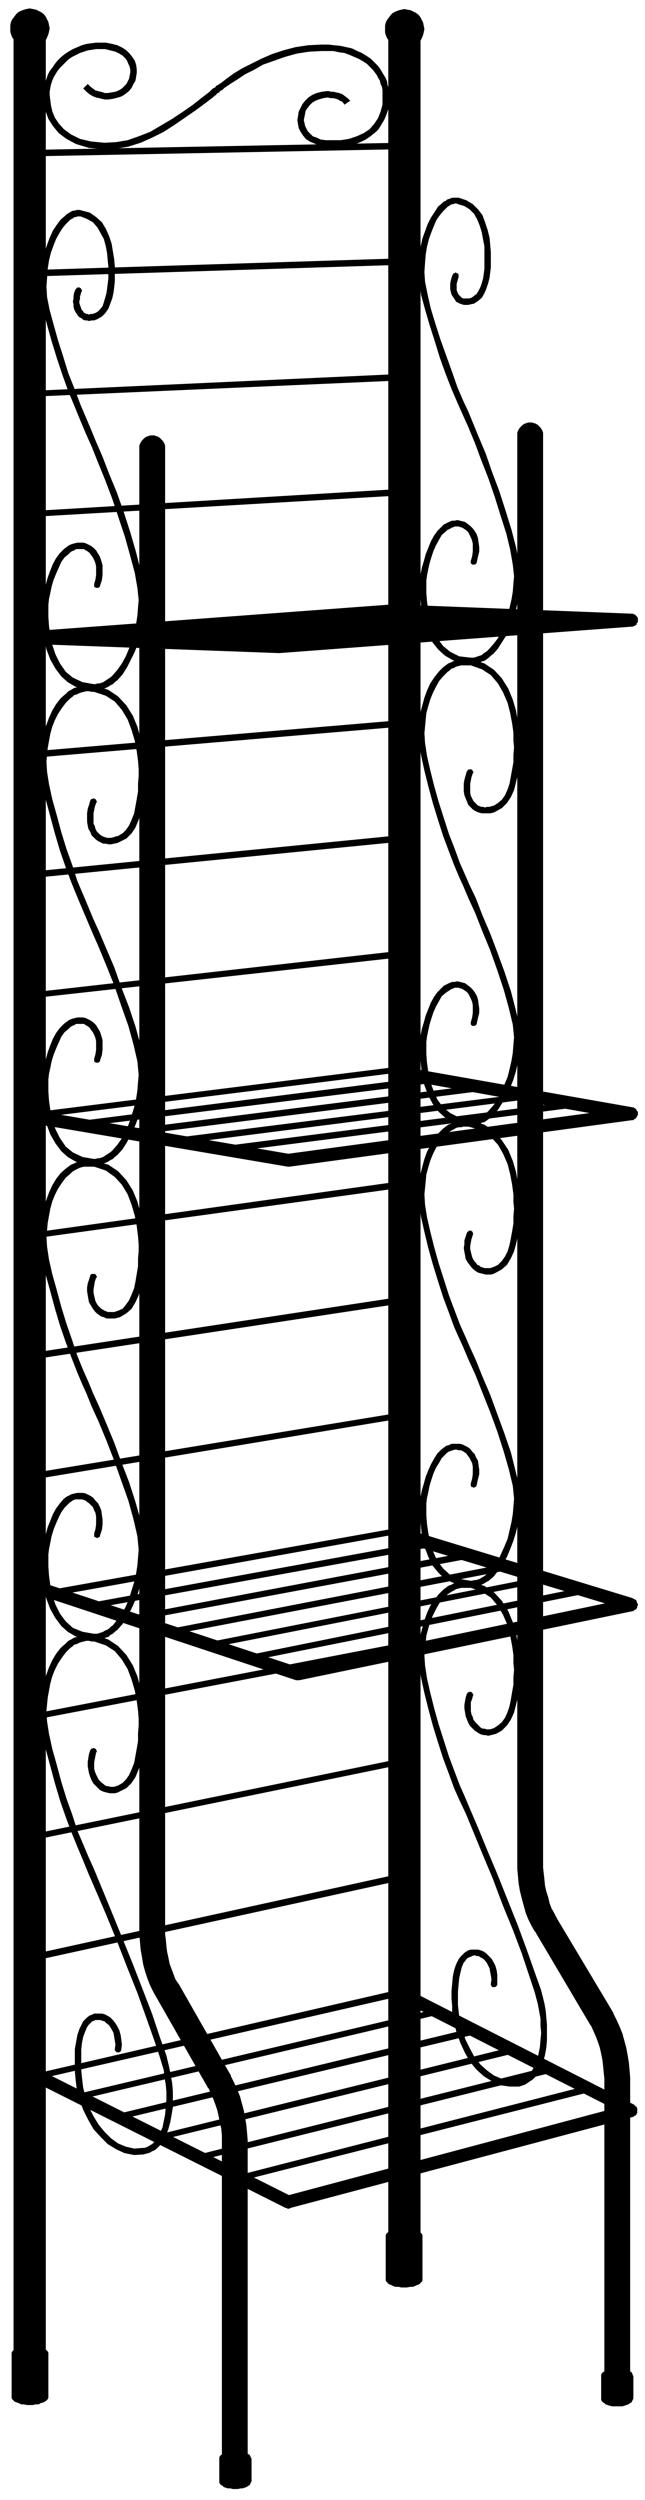 <svg xmlns="http://www.w3.org/2000/svg" width="133.333" height="516" fill-rule="evenodd" stroke-linecap="round" preserveAspectRatio="none" viewBox="0 0 1000 3870"><style>.pen1{stroke:none}.brush2{fill:#000}</style><path fill-rule="nonzero" d="M21 43v3651l1 4v4l2 3 2 4 3 2 2 3 4 2 3 1 4 1 4 1 4-1 4-1 4-1 3-2 3-3 2-2 2-4 2-3 1-4V40l-1-4-2-4-2-3-2-3-3-2-3-2-4-2-4-1h-8l-4 1-3 2-4 2-2 2-3 3-2 3-2 4v4l-1 4zm581 0v3475l1 4 2 3 2 4 2 2 3 3 4 2 3 1 4 1 4 1 4-1 4-1 4-1 3-2 3-3 2-2 2-4 2-3 1-4V40l-1-4-2-4-2-3-2-3-3-2-3-2-4-2-4-1h-8l-4 1-3 2-4 2-3 2-2 3-2 3-2 4-1 4v4zm375 3658v-485l-1-12-1-11-2-12-2-11-3-11-3-11-4-10-5-11-5-10v-1l-88-147v-1l-1-1-3-6-4-7-3-8-2-9-3-9-2-9-1-10-1-9-1-9V670l-1-3-1-2-2-3-2-2-2-2-3-2-3-1-3-1h-6l-3 1-3 1-3 2-2 2-2 2-2 3-1 2-1 3v2223l1 11 1 11 2 12 3 12 3 11 3 11 4 10 5 10 5 9v-1l87 147v-1l4 9 4 9 3 8 3 9 2 9 2 10 1 9 1 10 1 10v486l1 4 1 2 2 3 2 2 2 2 3 2 3 1 3 1h6l3-1 3-1 3-2 2-2 2-2 2-3 1-2 1-4v-3zm-593 127v-515l-1-12-1-11-2-12-2-11-3-11-3-11-4-10-5-11-5-10v-1l-81-142-1-1-4-6-3-8-3-8-3-8-2-10-2-9-1-9-1-10-1-8V690l-1-3-1-2-2-3-2-2-2-2-3-2-3-1-3-1h-6l-3 1-3 1-3 2-2 2-2 2-2 3-1 2-1 3v2305l1 11 1 12 2 11 2 12 3 11 4 12 4 10 5 10 5 9-1-2 81 142v-1l4 9 4 9 3 8 3 9 2 9 2 10 2 9 1 10v524l1 3v3l2 3 1 3 2 2 3 2 2 2 3 1h3l3 1 4-1h3l3-1 2-2 3-2 2-2 1-3 1-3 1-3v-3z" class="pen1 brush2"/><path fill-rule="nonzero" d="m51 242 569-11v-10L51 232v10zm0 186 569-18-1-10-568 18 1 10zm0 186 569-25-1-10-568 26 1 10zm1 186 568-33-1-10-568 34 1 10zm17 183 353 17 484-39-303-25-552 41 19 7zm-17 190 568-48-1-10-567 48v10zm0 186 568-56-1-10-567 56 1 10zm0 186 568-63-1-10-567 64 1 10zm1 186 567-71-1-9-567 71 1 10zm74 13 563-70-4-10-560 71 1 10zm74 14 560-71-7-9-553 70 1 10zm75 13 555-71-10-8-546 69 1 10zm74 13 552-71-14-8-539 69 2 10zM53 1917l567-78-2-10-566 79 1 10zm0 187 567-86-2-10-566 86 2 10zm0 186 567-94-2-9-566 93 2 10zm22 182 539-97-2-9-538 96 2 10zm63 19 535-97-2-10-535 98 2 10zm62 20 531-99-2-10-530 100 2 10zm63 20 527-101-2-10-527 102 2 10zm62 20 523-103-1-9-523 103 2 9zm63 20 519-104-2-10-519 105 2 9zm-334 91 566-108-2-10-566 109 2 10zm0 186 566-116-2-9-566 116 2 10zm0 187 566-124-2-10-566 124 3 10zm8 183 558-128-2-10-558 129 2 10zm62 32 554-131-2-9-554 131 2 9zm62 31 551-132-3-10-550 133 3 10zm62 32 547-134-2-10-546 135 2 9zm63 31 542-135-2-10-542 136 2 10zm62 32 539-137-3-10-538 138 2 9z" class="pen1 brush2"/><path fill-rule="nonzero" d="m433 1011 547-41h1l2-1h1l1-1 2-1v-2l1-1 1-1v-6l-1-2-1-1-1-1-1-1-1-1h-1l-2-1h-1l-360-14-1 20 185 7-372 28-379-14-1 20 380 14h1zm547 703-358-63-4 19 296 53-467 63-392-67-4 20 395 67h3l531-72h2l1-1 1-1h1l1-1 1-2 1-1v-1l1-1v-5l-1-1-1-1v-1l-1-1-1-1-2-1-1-1h-1zm1 760-358-109-6 20 321 97-475 99-403-133-6 19 405 134h5l517-107h1l1-1 1-1h1l1-1 1-1 1-2v-2l1-1v-2l-1-1v-1l-1-1v-2l-1-1-1-1h-1l-1-1h-1zm2 784-348-177-9 18 325 165-503 134-391-196-9 18 395 198h2v1h4l1-1 531-141h1l1-1 1-1h1l1-1 1-1v-1l1-1v-7l-1-2v-1h-1l-1-1-1-1-1-1zM46 74h-5l-4-2-5-1-4-3-3-3-3-3-3-4-2-5-1-4V39l1-5 2-4 3-4 3-4 3-3 4-2 5-2 4-1 5-1 5 1 5 1 4 2 4 2 4 3 3 4 2 4 2 4 1 5 1 5-1 5-1 4-2 5-2 4-3 3-4 3-4 3-4 1-5 2h-5zm581 1h-5l-4-1-5-2-4-3-3-3-3-3-3-4-2-5-1-4V40l1-5 2-4 3-4 3-4 3-3 4-2 5-2 4-1 5-1 5 1 5 1 4 2 4 2 4 3 3 4 2 4 2 4 1 5 1 5-1 5-1 4-2 5-2 4-3 3-4 3-4 3-4 2-5 1h-5zm28 3386v-1l-1-2-2-2-2-2-3-1-4-2-3-1h-4l-5-1h-9l-4 1h-5l-3 1-4 2-3 1-2 2-2 2-1 2v70l1 2 2 2 2 2 3 1 4 2 3 1h5l4 1h9l5-1h4l3-1 4-2 3-1 2-2 2-2 1-2v-68zM75 3643v-1l-1-2-2-2-3-2-2-1-4-2-3-1h-5l-4-1h-9l-5 1h-4l-4 1-3 2-3 1-2 2-2 2-1 2v70l1 2 2 2 2 2 3 1 3 1 4 2h4l5 1h9l4-1h5l3-2 4-1 2-1 3-2 2-2 1-2v-68zm314 162v-1l-1-2-1-2-2-1-3-2-3-1-3-1-3-1h-16l-4 1-3 1-3 1-2 2-2 1-2 2-1 2v39l1 2 2 2 2 1 2 2 3 1 3 1h4l4 1h8l4-1h3l3-1 3-1 3-2 2-1 1-2 1-2 1-2v-35zm592-128v-1l-1-2-1-2-2-1-3-1-3-2-3-1h-3l-4-1h-8l-4 1h-4l-3 1-3 2-2 1-2 1-2 2-1 2v39l1 2 2 2 2 1 2 2 3 1 3 1 4 1h16l3-1 3-1 3-1 3-2 2-1 1-2 1-2 1-2v-35z" class="pen1 brush2"/><path fill-rule="nonzero" d="m140 1239-2 7-2 6-1 7v13l1 6 1 5 3 5 2 5 4 4 3 3 3 2 4 2 4 2h4l4 1h4l5-1 5-1 4-2 10-5 8-8 6-9 5-12 4-12 2-12 2-12 1-12 1-11v-9l-1-11v-13l-2-17-4-17-5-18-7-17-10-16-13-14-15-10-20-7h-5l-5-1h-5l-5 1-4 1-5 2-4 1-5 3-4 2-4 4-8 7-7 9-6 10-5 11-4 11-4 11-2 12-2 12-1 11-1 11 1 16 4 20 4 23 7 26 7 26 8 27 9 26 9 24 9 22 8 19 6 14 8 19 11 25 12 29 12 30 11 32 11 31 8 29 6 26 2 21-1 11-1 13-2 13-3 13-4 13-4 12-5 12-6 11-7 10-7 8-3 3-3 2-3 2-3 2-3 2-3 1-3 1h-3l-3 1h-3l-17-3-15-7-11-9-9-13-7-14-5-15-3-15-2-14-1-14v-19l1-9 2-9 2-10 3-10 4-10 4-9 4-9 5-7 6-5 3-3 3-2 3-1 3-2h12l3 2 2 1 4 3 2 3 3 4 2 4 2 5 1 5v13l-1 7-2 7v4l1 1h1v1h5v-1h1l1-1v-1l3-9 1-8v-15l-2-7-2-6-3-5-3-5-4-4-4-3-4-2-4-2-4-1h-9l-4 1-4 1-5 2-4 3-4 3-6 6-6 8-5 9-4 10-4 11-3 11-3 10-2 11-1 9v9l1 22 2 21 4 18 6 16 8 14 9 12 10 9 12 7 13 4 15 2h4l3-1h4l4-2 4-1 4-2 3-2 4-2 3-3 4-3 8-9 7-11 6-12 6-12 5-13 4-14 3-14 2-13 1-14 1-12-2-21-5-25-8-29-10-30-12-31-11-31-12-28-11-26-10-22-7-17-8-19-9-21-8-25-9-25-8-26-7-26-7-25-5-23-3-19-1-16 1-11 1-10 2-11 2-11 3-11 4-10 5-10 6-9 6-8 7-7 3-2 3-3 4-1 4-2 3-1 4-1 4-1h4l4 1h4l18 6 14 9 11 13 9 15 6 16 5 17 3 16 2 15 1 13v10l-1 12v12l-2 12-2 11-2 11-4 10-4 9-5 7-5 5-7 4-4 1-3 1-4 1h-6l-3-1-3-1-2-1-3-2-2-2-3-3-2-4-1-4-2-4v-16l1-5 1-5 2-6 1-1v-2l-1-1v-1l-1-1h-1l-1-1h-2l-1 1h-2v1l-1 1z" class="pen1 brush2"/><path fill-rule="nonzero" d="m117 448-2 5-1 5v4l-1 5 1 4v4l1 4 2 4 2 3 2 3 2 2 2 1 2 1 2 2 3 1h3l3 1 4-1h4l5-2 7-4 5-5 5-7 3-8 3-8 2-9 1-8 1-9v-24l-1-11-2-12-2-12-4-12-5-11-6-10-9-8-10-7-12-3-3-1h-5l-3 1h-2l-3 1-3 2-2 1-3 2-2 2-7 6-6 8-6 9-5 11-4 11-4 12-3 12-2 14-1 13-1 14 1 16 4 20 6 23 7 25 8 26 9 27 9 25 10 24 9 22 8 19 9 20 10 25 11 27 11 29 10 30 10 30 8 29 7 26 4 23 2 19-1 11-1 13-2 13-3 13-4 13-4 12-5 12-6 11-7 10-7 8-3 3-3 2-3 2-3 2-3 2-3 1-3 1h-3l-3 1h-3l-17-3-15-7-11-9-9-13-7-14-5-15-3-15-2-14-1-14v-19l1-9 2-9 2-10 3-10 4-10 4-9 4-9 5-7 6-5 3-3 3-2 3-1 3-2h12l3 2 2 1 4 3 2 3 3 4 2 4 2 5 1 5v13l-1 7-2 7v4l1 1h1v1h5v-1h1l1-1v-1l3-9 1-8v-15l-2-7-2-6-3-5-3-5-4-4-4-3-4-2-4-2-4-1h-9l-4 1-4 1-5 2-4 3-4 3-6 6-6 8-5 9-4 10-4 11-3 11-3 10-2 11-1 9v9l1 22 2 21 4 18 6 16 8 14 9 12 10 9 12 7 13 4 15 2h4l3-1h4l4-2 4-1 4-2 3-2 4-2 3-3 4-3 8-9 7-11 6-12 6-12 5-13 4-14 3-14 2-13 1-14 1-12-2-21-5-25-7-28-9-31-10-31-11-31-12-29-10-26-10-23-7-17-8-19-9-21-9-24-10-25-8-26-8-25-7-25-6-22-4-20-1-16 1-14 1-14 2-13 3-12 4-11 4-10 5-9 5-8 5-6 5-5 2-2 2-1 2-1 1-1 2-1h2l2-1h5l10 4 9 5 7 8 5 9 5 9 3 11 2 11 1 11 1 10v18l-1 8-1 8-1 7-2 7-2 7-2 6-4 5-3 3-5 3h-1l-2 1h-4l-2 1-2-1h-2l-2-1-2-1-1-2-2-2-1-2-1-3-1-3-1-3v-3l1-3v-4l1-3 1-4 1-1v-2l-1-1v-1l-1-1h-1v-1h-4l-1 1-1 1-1 1zm23 1526-2 7-2 6-1 6v6l1 6 1 6 1 5 3 5 3 5 3 4 3 3 4 3 3 2 4 1 4 2h13l4-1 4-1 10-6 8-7 6-10 5-11 4-12 2-13 2-12 1-12 1-11v-8l-1-11v-14l-2-16-4-18-5-18-7-17-10-16-13-14-15-10-20-6-5-1h-15l-4 1-5 2-4 2-5 2-4 3-4 3-8 7-7 9-6 10-5 11-4 11-4 12-2 11-2 12-1 11-1 11 1 16 4 21 4 23 7 25 7 26 8 27 9 26 9 24 9 23 8 19 6 13 8 20 11 24 12 29 12 31 11 31 11 31 8 29 6 26 2 21-1 12-1 12-2 13-3 13-4 13-4 13-5 12-6 11-7 9-7 9-3 2-3 3-3 2-3 1-3 2-3 1-3 1-3 1h-6l-17-3-15-6-11-10-9-12-7-14-5-15-3-15-2-15-1-14v-19l1-8 2-10 2-10 3-10 4-10 4-9 4-8 5-7 6-6 2-2 3-2 3-2 3-1h10l3 1 3 1 2 2 3 2 3 3 3 3 2 5 2 4 1 6v12l-1 7-2 7v5h1l1 1h1l1 1h1l1-1h1l1-1h1v-2l3-9 1-8v-8l-1-7-1-7-2-5-3-6-4-4-3-4-4-3-4-2-4-2-4-1h-9l-5 1-4 1-4 2-4 2-4 3-6 7-6 8-5 9-4 10-4 10-3 11-3 11-2 10-1 9v9l1 22 2 21 4 18 6 16 8 14 9 12 10 9 12 7 13 4 15 2h7l4-1 4-1 4-2 4-1 3-3 4-2 3-3 4-3 8-9 7-11 6-11 6-13 5-13 4-14 3-13 2-14 1-13 1-13-2-21-5-25-8-28-10-31-12-31-11-30-12-29-11-26-10-22-7-17-8-18-9-22-8-24-9-26-8-26-7-26-7-25-5-22-3-20-1-16 1-10 1-11 2-11 2-11 3-11 4-10 5-10 6-9 6-8 7-6 3-3 3-2 4-2 4-2 3-1 4-1h16l18 6 14 10 11 12 9 15 6 16 5 17 3 16 2 16 1 13v10l-1 11v12l-2 12-2 12-2 10-4 10-4 9-5 7-5 6-7 3-3 1-3 1h-10l-2-1-3-1-3-2-2-1-3-3-2-2-2-3-2-4-1-4-1-4-1-5v-5l1-6 1-6 2-6h1v-3h-1v-2h-1l-1-1h-5l-1 1-1 1v1z" class="pen1 brush2"/><path fill-rule="nonzero" d="m140 2709-2 6-1 6-1 6v7l1 6 1 5 2 6 2 5 3 5 4 4 3 3 3 3 4 2 3 1 4 1 4 1h8l4-1 4-2 10-5 8-8 6-9 5-12 4-12 2-12 2-12 1-12 1-11v-9l-1-11v-13l-2-17-4-17-5-18-7-17-10-16-13-14-15-10-20-7h-5l-5-1h-5l-5 1-4 1-5 2-4 1-5 3-4 2-4 4-8 7-7 9-6 10-5 11-4 11-4 11-2 12-2 12-1 11-1 11 1 16 4 20 4 23 7 26 7 26 8 27 9 26 9 24 9 22 8 19 9 22 13 30 15 35 16 39 16 41 16 40 14 39 12 34 9 27 6 20 1 11 2 11 1 11v12l-1 11-1 12-2 10-2 10-4 9-4 8-2 3-2 2-2 2-2 2-2 1-3 2-2 1-2 1-3 1h-3l-13 1-13-3-12-5-11-8-10-10-9-11-8-13-7-14-5-15-4-15-1-8-1-9-1-10v-32l1-10 2-10 3-8 3-7 2-3 2-2 2-2 2-2 3-1 2-1h8l2 1 4 1 3 3 4 3 2 3 3 5 2 4 1 6 1 6 1 6-1 7v2l1 1 1 1 1 1h4l1-1h1v-1l1-1v-1l1-8-1-8-1-7-2-7-3-6-3-5-4-5-4-4-5-3-4-2-4-1h-12l-4 2-3 1-4 3-3 3-3 3-2 4-4 8-3 9-2 11-2 11v34l1 11 1 9 1 8 4 16 6 16 8 16 8 14 11 12 11 11 13 8 13 6 15 3 15-1 3-1 4-1 3-1 3-2 3-1 3-2 3-3 2-2 3-3 2-3 5-9 4-11 3-11 2-11 2-12v-25l-1-12-2-11-2-11-5-21-10-28-12-36-15-39-16-41-17-42-16-39-14-34-12-29-9-20-8-19-9-21-8-25-9-25-8-26-7-26-7-25-5-23-3-19-1-16 1-11 1-10 2-11 2-11 3-11 4-10 5-10 6-9 6-8 7-7 3-2 3-3 4-1 4-2 3-1 4-1 4-1h4l4 1h4l18 6 14 9 11 13 9 15 6 16 5 17 3 16 2 15 1 13v10l-1 12v12l-2 12-2 11-2 11-4 10-4 9-5 7-5 5-7 4-3 1-3 1h-6l-3-1h-2l-3-1-2-2-3-2-2-2-3-3-2-4-2-4-2-5-1-4v-10l1-5 1-5 1-5 1-1v-2l-1-1v-1l-1-1h-1l-1-1h-2l-1 1h-2v1l-1 1zm584-1516-2 7-2 7-1 6v12l1 6 2 5 2 5 2 5 4 4 3 3 3 2 4 2 3 1 4 1h13l5-1 4-2 9-5 8-8 6-9 5-11 3-12 3-12 2-12 1-11v-30l-1-13-2-16-3-17-5-17-7-17-10-16-12-13-15-10-19-6-5-1h-9l-5 1-5 1-4 1-4 2-5 2-4 3-4 3-7 7-7 9-6 9-5 11-4 11-3 11-3 11-2 12-1 10v11l1 16 3 19 5 23 6 24 7 26 8 26 8 25 9 24 8 21 8 19 6 13 8 19 11 24 11 28 12 29 11 31 10 30 8 29 6 25 2 20-1 11-1 13-2 12-3 13-3 12-5 12-5 12-5 11-7 9-7 8-3 3-3 2-3 2-2 2-3 1-3 1-3 1-3 1h-6l-17-2-14-7-11-9-9-12-6-14-5-14-3-15-2-14-1-13v-19l1-8 2-10 2-9 3-10 3-9 4-9 5-9 4-7 6-5 3-2 3-2 3-2 3-1 2-1h6l3 1 3 1 3 2 3 2 3 3 2 4 2 4 2 5 1 5v12l-1 7-2 7v1h-1l1 1v2l1 1 1 1h5v-1h1v-1h1v-1l2-9 2-8v-7l-1-7-1-7-2-6-3-5-3-4-4-4-4-3-4-3-4-1-4-1-4-1-4 1h-4l-5 2-4 2-4 2-4 4-6 6-5 7-5 9-4 10-4 10-3 11-3 10-2 10-1 9v9l1 21 2 20 4 18 6 16 7 13 9 12 10 9 12 6 12 4 15 2h7l4-1 4-1 3-2 4-1 3-2 4-3 3-3 4-3 7-8 7-11 7-11 5-12 5-13 4-13 3-14 2-13 1-13v-12l-1-20-6-25-7-27-10-30-11-30-11-29-12-28-10-26-10-21-7-16-8-18-8-22-9-23-8-25-8-25-7-25-6-24-5-22-3-20-1-15 1-10 1-11 1-10 3-11 3-10 4-10 5-10 5-9 6-7 7-7 3-2 3-3 4-1 3-2 4-1 4-1h15l17 6 14 9 11 13 8 14 7 16 4 16 3 16 2 14v13l1 10-1 11v12l-2 11-2 11-2 11-3 9-4 9-5 7-6 5-6 4-4 1-3 1h-4l-3 1-3-1h-3l-2-1-3-1-2-2-2-2-3-3-2-4-2-4-1-4v-15l1-5 1-5 2-6 1-1v-1l-1-1v-1l-1-1-1-1h-5v1h-1v1l-1 1z" class="pen1 brush2"/><path fill-rule="nonzero" d="m702 425-2 5-1 4-1 5v9l1 4 1 4 2 3 2 3 2 3 1 2 2 1 2 1 2 1 3 1 3 1h7l4-1 5-1 6-4 6-5 4-7 3-7 3-9 2-8 1-8 1-8v-24l-1-11-1-11-3-12-4-12-4-11-7-9-8-8-10-6-12-4h-10l-2 1-3 1-3 1-2 2-3 1-2 2-7 6-5 8-6 9-5 10-4 11-4 11-3 13-2 12-1 14v13l1 16 3 20 6 22 7 24 8 25 8 26 9 25 9 23 9 21 8 18 9 20 10 24 10 27 11 28 10 29 9 29 9 28 6 25 4 23 2 18-1 11-1 13-2 12-3 13-3 12-5 12-5 12-5 11-7 9-7 8-3 3-3 2-3 2-2 2-3 1-3 1-3 1-3 1h-6l-17-2-14-7-11-9-9-12-6-14-5-14-3-15-2-14-1-13v-19l1-8 2-10 2-9 3-10 3-9 4-9 5-9 4-7 6-5 3-3 3-1 3-2 3-1 2-1h6l3 1 3 1 3 2 3 2 3 3 2 4 2 4 2 5 1 5v12l-1 7-2 7v1h-1l1 1v2l1 1 1 1h5v-1h1v-1h1v-1l2-9 2-8v-7l-1-7-1-7-2-6-3-5-3-4-4-4-4-3-4-3-4-1-4-1-4-1-4 1h-4l-5 2-4 2-4 2-4 4-6 6-5 7-5 9-4 10-4 10-3 11-3 10-2 10-1 9v9l1 21 2 20 4 18 6 16 7 13 9 11 10 9 12 7 12 4 15 2h7l4-1 4-1 3-2 4-1 3-2 4-3 3-3 4-3 7-8 7-11 7-11 5-12 5-13 4-13 3-14 2-13 1-13v-12l-1-20-5-25-7-27-9-29-10-31-11-29-10-29-11-26-9-22-7-17-8-17-9-21-8-23-9-25-9-25-8-25-7-23-5-22-4-20-1-15 1-14 1-13 2-12 3-12 4-11 4-10 4-9 5-7 5-6 5-5 2-2 2-1 1-1 2-1 2-1h2l2-1h3l2 1 10 3 8 5 7 7 5 9 4 10 3 10 2 11 2 10v35l-1 8-1 7-2 7-2 6-3 6-3 5-4 3-4 3h-1l-2 1h-10l-2-1-1-1-2-2-2-2-1-2-1-2-1-3v-10l1-3 1-4 1-3v-4l-1-1v-1h-2l-1-1h-2v1h-2v1l-1 1zm22 1483-2 6-2 6v6l-1 6 1 6 1 5 1 6 3 5 3 4 3 4 3 3 4 3 3 2 4 1 4 1 4 1h8l4-1 4-2 9-5 8-7 6-10 5-11 3-11 3-13 2-12 1-11v-29l-1-14-2-16-3-17-5-17-7-17-10-15-12-14-15-10-19-6-5-1h-9l-5 1-5 1-4 1-4 2-5 2-4 3-4 3-7 7-7 9-6 10-5 10-4 11-3 11-3 12-2 11-1 11v10l1 16 3 20 5 22 6 25 7 25 8 26 8 25 9 24 8 22 8 18 6 13 8 19 11 24 11 28 12 30 11 30 10 31 8 28 6 25 2 20-1 12-1 12-2 12-3 13-3 13-5 12-5 11-5 11-7 10-7 8-3 2-3 3-3 2-2 1-3 2-3 1-3 1h-3l-3 1h-3l-17-3-14-6-11-10-9-12-6-13-5-15-3-15-2-14-1-13v-19l1-8 2-9 2-10 3-10 3-9 4-9 5-8 4-7 6-6 2-2 3-2 3-1 3-1 3-1h3l3 1h3l3 1 3 2 3 2 2 3 3 4 2 4 2 4 1 5v12l-1 7-2 7v1l-1 1h1v3h1v1h2l1 1h1l1-1h1l1-1 1-1v-1l2-9 2-8v-7l-1-7-1-7-3-5-2-5-4-4-3-4-4-3-4-2-4-2-4-1h-13l-4 2-4 1-4 3-4 3-6 6-5 8-5 9-4 9-4 10-3 11-3 10-2 10-1 10v8l1 22 2 20 4 17 6 16 7 14 9 11 10 9 12 6 12 5 15 1h7l4-1 4-1 3-1 4-2 3-2 4-2 3-3 4-3 7-9 7-10 7-12 5-12 5-13 4-13 3-13 2-13 1-13v-13l-1-20-6-24-7-28-10-29-11-30-11-30-12-28-10-25-10-22-7-16-8-18-8-21-9-24-8-25-8-25-7-25-6-24-5-22-3-19-1-16 1-10 1-10 1-11 3-11 3-10 4-10 5-10 5-8 6-8 7-7 3-2 3-2 4-2 3-2 4-1h4l3-1h8l4 1 17 5 14 10 11 12 8 14 7 16 4 16 3 16 2 15v12l1 10-1 12v11l-2 12-2 11-2 10-3 10-4 8-5 7-6 6-6 3-3 1-3 1h-9l-3-1-3-1-2-2-3-1-2-3-2-2-2-3-2-4-1-4-1-4-1-4v-5l1-6 1-5 2-6v-1l1-1-1-1v-2h-1v-1h-1v-1h-4l-1 1-1 1-1 1z" class="pen1 brush2"/><path fill-rule="nonzero" d="m724 2621-2 7-1 5-1 6v6l1 6 1 6 2 5 2 5 3 5 4 4 3 3 3 2 3 2 4 2 4 1h3l4 1 4-1 4-1 4-1 9-5 8-8 6-9 5-11 3-12 3-12 2-12 1-11v-30l-1-13-2-16-3-17-5-17-7-17-10-16-12-13-15-10-19-6-5-1h-9l-5 1-5 1-4 1-4 2-5 2-4 3-4 3-7 7-7 9-6 9-5 11-4 11-3 11-3 11-2 12-1 11v10l1 16 3 19 5 23 6 24 7 26 8 26 8 25 9 24 8 22 8 18 10 21 12 29 14 34 16 38 15 40 16 39 14 37 11 33 9 27 5 19 2 11 2 11v11l1 11-1 11-1 11-2 10-2 10-4 9-4 7-2 3-2 2-2 2-2 2-2 1-2 2-2 1-3 1h-2l-3 1-13 1-12-3-12-5-11-8-10-9-9-11-7-13-7-14-5-14-4-15-1-7-1-9-1-9v-21l1-11 1-10 2-9 2-8 3-7 2-2 2-3 2-2 2-1 3-1 2-1 2-1h3l2 1h3l3 2 4 2 3 3 3 4 2 4 2 4 1 6 1 5 1 6-1 7v2l1 1v1h1v1h5l1-1 1-1 1-1v-16l-1-7-2-7-3-6-3-5-4-4-4-4-4-3-5-2-4-1h-11l-4 1-3 2-3 2-3 3-3 3-3 4-4 8-3 9-2 10-1 11-1 11v12l1 11v10l2 9 1 7 4 16 6 16 7 15 8 14 10 12 11 10 13 8 13 6 14 2h15l3-1 3-1 3-1 3-2 3-2 3-2 3-2 2-2 3-3 2-3 5-9 4-10 3-11 2-11 1-12v-24l-1-11-1-11-2-11-5-20-10-28-12-34-14-38-16-40-16-40-16-38-14-34-12-28-8-19-8-18-8-21-9-24-8-25-8-25-7-25-6-24-5-22-3-20-1-15 1-10 1-10 1-11 3-11 3-10 4-10 5-10 5-9 6-7 7-7 3-2 3-2 4-2 3-2 4-1 4-1h15l17 6 14 9 11 13 8 14 7 16 4 16 3 16 2 14v13l1 10-1 11v12l-2 11-2 12-2 10-3 9-4 9-5 7-6 5-6 4-3 1-3 1h-6l-2-1h-3l-3-1-2-2-2-2-2-2-3-3-3-4-1-4-2-4-1-5v-14l2-5 1-4v-1l1-1v-1h-1v-2h-1v-1h-1v-1h-4l-1 1h-1v1l-1 1zM542 155l-3-3-4-3-4-3-5-2-5-1-4-1h-4l-3-1h-3l-8 1-8 2-7 3-6 4-5 5-4 5-3 6-3 6-1 7-1 6 1 6 1 6 3 6 4 6 4 5 6 4 7 3 7 3 9 2h28l8-2 8-1 7-2 7-3 6-3 6-4 5-4 5-4 4-4 3-5 3-5 3-5 2-5 2-5 2-6 1-6v-25l-2-6-1-6-2-5-3-5-3-5-3-5-4-5-4-4-6-6-6-4-8-5-7-3-8-4-9-2-9-2-10-1-9-1h-11l-20 1-20 3-19 5-18 6-16 7-16 8-14 7-13 8-11 8-9 7-2 1-1 1-2 1-2 1-1 2-2 1-2 1-2 2-1 1-2 2-13 10-14 11-16 11-15 10-17 10-17 10-18 7-17 6-18 3-18 1-21-2-17-4-14-7-11-8-8-9-6-9-4-10-2-9-1-8-1-8v-5l1-6 1-5 2-6 2-5 3-5 3-5 4-5 4-4 4-4 5-5 6-4 6-3 6-3 6-2 6-2 7-1 6-1h14l8 2 8 2 6 3 5 3 4 4 3 4 2 5 2 4 1 5v4l-1 5-1 5-2 4-2 4-4 4-3 3-5 3-5 2-6 1-6 1h-5l-2-1-4-1-4-1-4-1-4-3-4-3-4-4-7 7 5 5 5 4 5 3 5 2 5 1 4 1 4 1h6l7-1 8-2 6-2 6-4 5-4 4-5 3-6 3-5 1-6 1-6v-6l-1-7-2-6-4-6-4-5-5-5-6-4-8-4-8-2-10-2h-15l-8 1-7 1-7 2-7 3-7 3-7 4-6 4-6 5-5 5-4 5-4 6-4 5-3 6-2 6-2 6-2 7v6l-1 6v7l2 9 2 10 4 11 7 11 9 11 12 9 15 8 20 6 24 2 19-1 18-3 19-6 18-8 18-9 17-11 16-11 16-11 15-11 13-10 2-2 2-1 1-2 2-1 2-1 1-2 2-1 2-1 1-1 2-2 9-6 11-7 12-8 14-7 14-8 17-6 17-6 18-5 19-3 20-1h18l9 2 8 1 8 3 7 3 7 3 7 4 6 4 5 5 4 4 3 4 3 4 2 4 3 5 1 5 2 4 1 5v23l-3 11-4 10-6 9-7 8-9 6-11 5-12 4-13 2h-23l-8-1-6-3-6-2-4-4-4-4-2-4-2-4-1-5-1-4 1-5 1-5 1-5 3-4 3-4 4-4 5-3 5-2 7-2 6-1h2l3 1h5l4 1 3 1 3 2 3 1 2 2 2 3 9-6z" class="pen1 brush2"/></svg>
